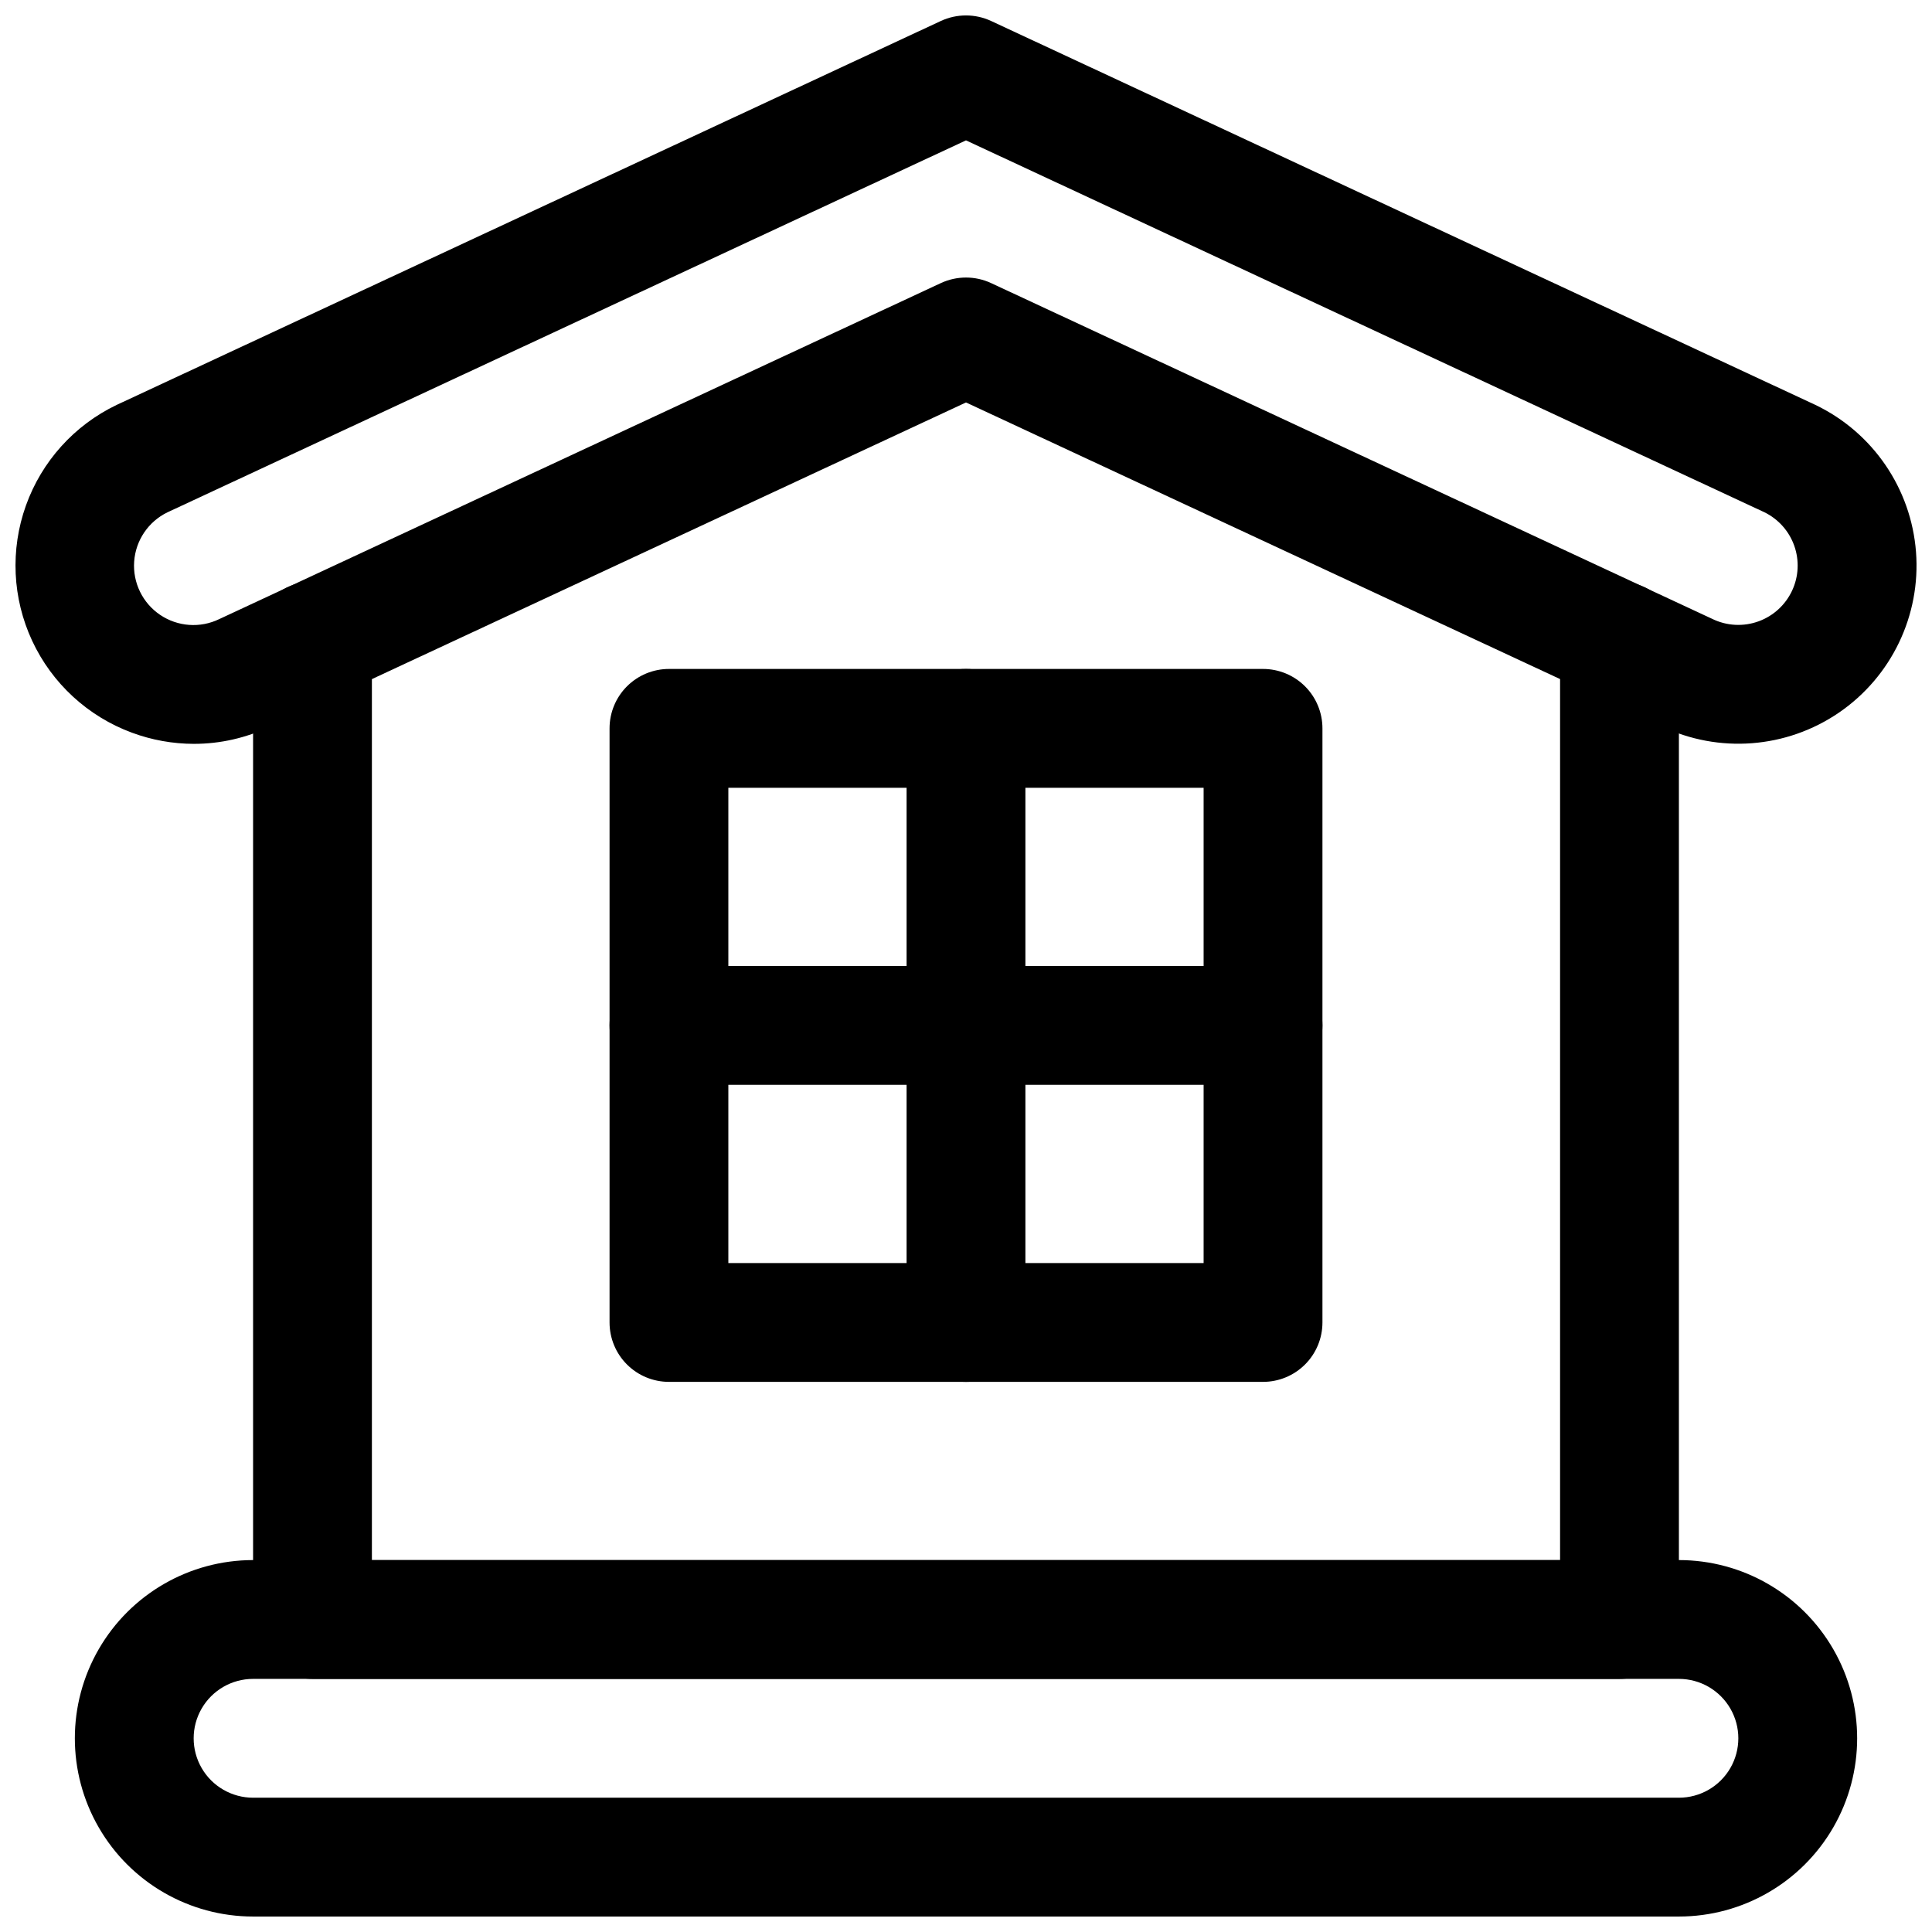<?xml version="1.0" encoding="UTF-8"?>
<!-- Uploaded to: ICON Repo, www.iconrepo.com, Generator: ICON Repo Mixer Tools -->
<svg width="800px" height="800px" version="1.1" viewBox="144 144 512 512" xmlns="http://www.w3.org/2000/svg">
 <defs>
  <clipPath id="b">
   <path d="m148.09 148.09h503.81v193.91h-503.81z"/>
  </clipPath>
  <clipPath id="a">
   <path d="m163 557h474v94.902h-474z"/>
  </clipPath>
 </defs>
 <g clip-path="url(#b)">
  <path d="m195.4 341.13c-5.613-0.008-11.184-1.012-16.449-2.965-11.664-4.312-21.16-13.051-26.418-24.324-5.258-11.27-5.856-24.16-1.664-35.867 4.188-11.711 12.828-21.293 24.043-26.668l218.43-101.75c4.219-1.953 9.082-1.953 13.301 0l218.29 101.67 0.156 0.078h0.004c15.211 7.289 25.375 22.145 26.668 38.965 1.289 16.816-6.492 33.047-20.41 42.574-13.922 9.527-31.867 10.906-47.078 3.613l-184.27-85.801-184.43 85.879c-6.293 3.023-13.184 4.594-20.164 4.594zm204.6-159.93-211.64 98.578c-5.051 2.457-8.406 7.426-8.805 13.027-0.398 5.606 2.227 10.996 6.879 14.141 4.656 3.148 10.637 3.57 15.688 1.113l191.23-89.043c4.215-1.953 9.074-1.953 13.285 0l191.07 88.969c3.875 1.91 8.363 2.144 12.414 0.645 3.879-1.434 7.035-4.336 8.789-8.078 1.758-3.742 1.965-8.023 0.586-11.922-1.379-3.898-4.238-7.094-7.957-8.898z"/>
 </g>
 <path d="m573.18 588.93h-346.37c-4.176 0-8.18-1.656-11.133-4.609-2.949-2.953-4.609-6.957-4.609-11.133v-259.3c0-5.625 3-10.824 7.871-13.637s10.875-2.812 15.746 0 7.871 8.012 7.871 13.637v243.56h314.88v-243.56c0-5.625 3.004-10.824 7.875-13.637s10.871-2.812 15.742 0c4.871 2.812 7.871 8.012 7.871 13.637v259.3c0 4.176-1.656 8.18-4.609 11.133s-6.957 4.609-11.133 4.609z"/>
 <g clip-path="url(#a)">
  <path d="m588.93 651.9h-377.86c-16.875 0-32.469-9-40.906-23.613-8.438-14.617-8.438-32.621 0-47.234 8.438-14.613 24.031-23.617 40.906-23.617h377.86c16.875 0 32.469 9.004 40.906 23.617 8.438 14.613 8.438 32.617 0 47.234-8.438 14.613-24.031 23.613-40.906 23.613zm-377.86-62.977c-5.625 0-10.824 3.004-13.637 7.875-2.812 4.871-2.812 10.871 0 15.742 2.812 4.871 8.012 7.871 13.637 7.871h377.86c5.625 0 10.824-3 13.637-7.871 2.812-4.871 2.812-10.871 0-15.742-2.812-4.871-8.012-7.875-13.637-7.875z"/>
 </g>
 <path d="m478.72 510.21h-157.44c-4.176 0-8.18-1.66-11.133-4.613-2.953-2.949-4.609-6.957-4.609-11.133v-157.44c0-4.176 1.656-8.18 4.609-11.133s6.957-4.613 11.133-4.613h157.44c4.176 0 8.18 1.66 11.133 4.613 2.953 2.953 4.609 6.957 4.609 11.133v157.44c0 4.176-1.656 8.184-4.609 11.133-2.953 2.953-6.957 4.613-11.133 4.613zm-141.7-31.488h125.95v-125.95h-125.95z"/>
 <path d="m400 510.21c-4.176 0-8.18-1.66-11.133-4.613-2.953-2.949-4.613-6.957-4.613-11.133v-157.44c0-5.625 3-10.824 7.871-13.637s10.875-2.812 15.746 0 7.871 8.012 7.871 13.637v157.44c0 4.176-1.66 8.184-4.609 11.133-2.953 2.953-6.957 4.613-11.133 4.613z"/>
 <path d="m478.72 431.49h-157.44c-5.625 0-10.82-3.004-13.633-7.875-2.812-4.871-2.812-10.871 0-15.742s8.008-7.871 13.633-7.871h157.44c5.625 0 10.824 3 13.633 7.871 2.812 4.871 2.812 10.871 0 15.742-2.809 4.871-8.008 7.875-13.633 7.875z"/>
</svg>